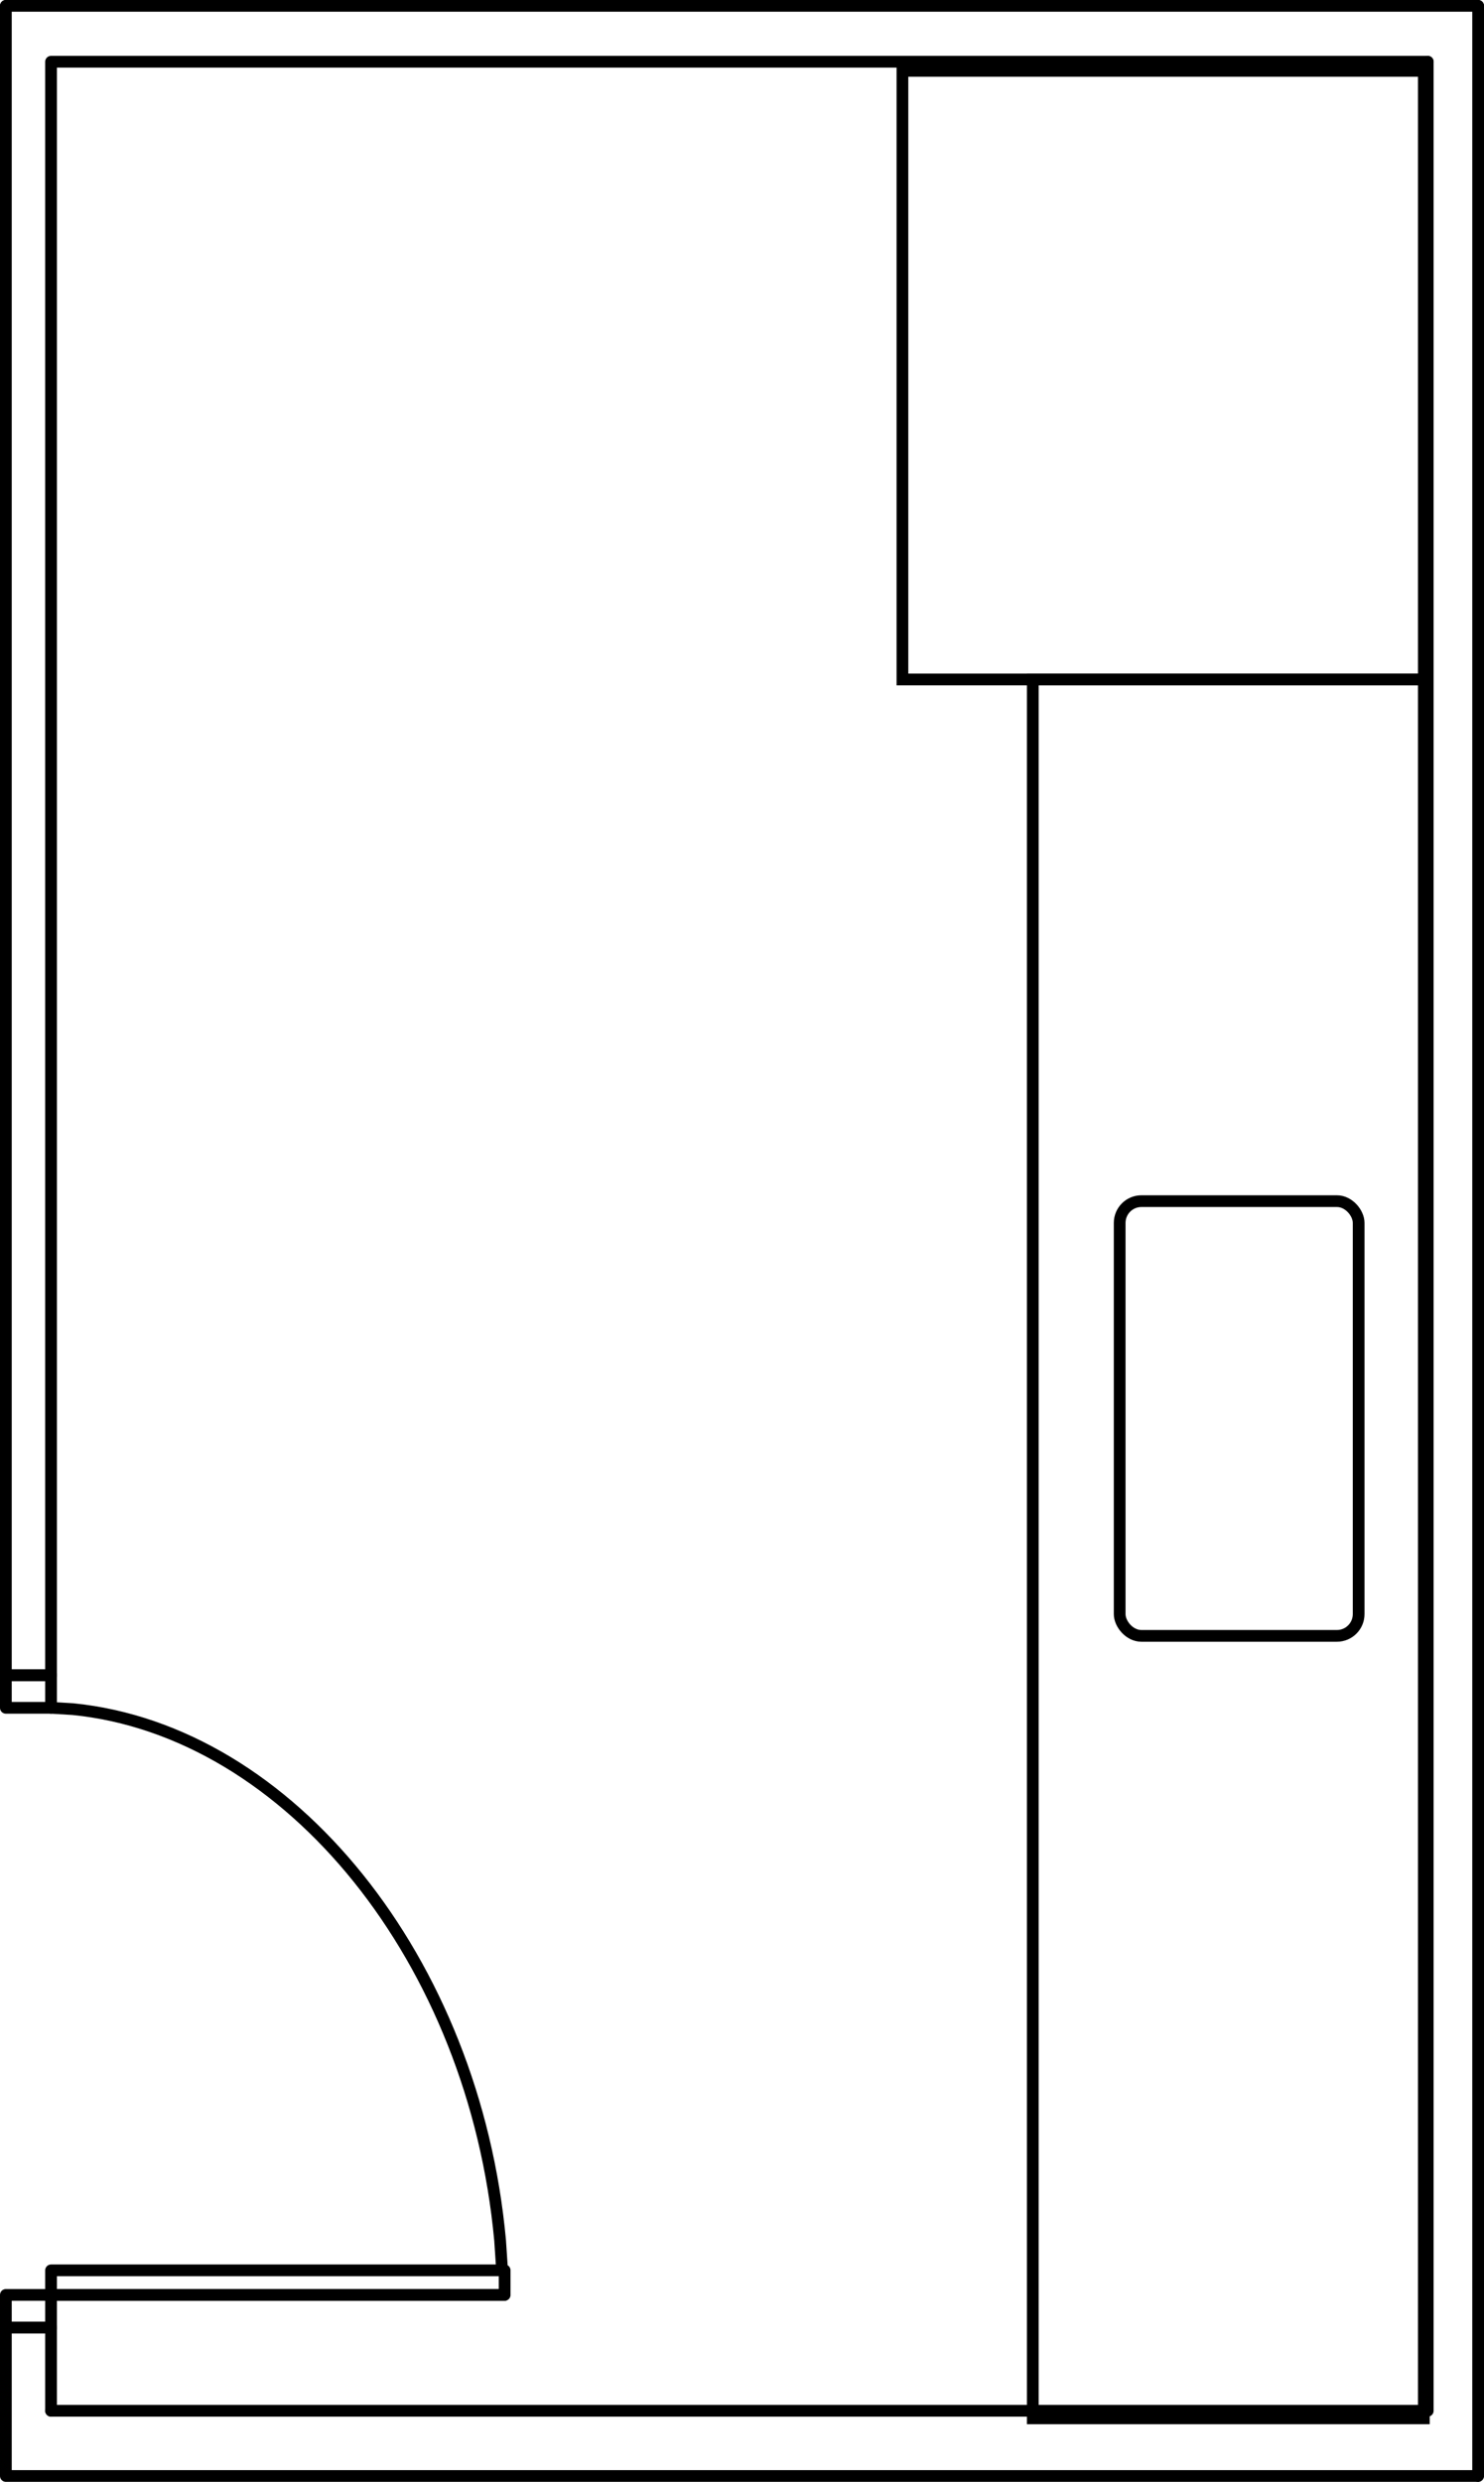 <svg xmlns="http://www.w3.org/2000/svg" viewBox="0 0 68.31 114.18"><defs><style>.cls-1,.cls-2,.cls-3{fill:none;stroke:#000;stroke-linecap:round;stroke-width:0.54px;}.cls-1{stroke-linejoin:round;}.cls-2{stroke-linejoin:bevel;}.cls-3{stroke-miterlimit:10;}</style></defs><title>Asset 18</title><g id="Layer_2" data-name="Layer 2"><g id="Layer_3" data-name="Layer 3"><line class="cls-1" x1="0.27" y1="0.27" x2="0.27" y2="77.07"/><polyline class="cls-1" points="0.27 107.08 0.27 113.91 68.03 113.91"/><line class="cls-1" x1="0.27" y1="77.07" x2="2.35" y2="77.07"/><line class="cls-1" x1="0.27" y1="107.08" x2="2.35" y2="107.08"/><polyline class="cls-1" points="2.35 110.91 65.72 110.91 65.72 2.84"/><line class="cls-1" x1="68.04" y1="113.91" x2="68.04" y2="0.27"/><polyline class="cls-1" points="65.72 2.84 2.35 2.84 2.35 77.07"/><line class="cls-1" x1="2.35" y1="107.08" x2="2.35" y2="110.91"/><line class="cls-1" x1="0.27" y1="0.27" x2="68.04" y2="0.27"/><line class="cls-1" x1="2.35" y1="105.58" x2="23.21" y2="105.58"/><path class="cls-2" d="M2.35,78.57l1,.06c10,1,18.49,11.59,19.67,24.44l.09,1.35"/><rect class="cls-1" x="0.27" y="105.58" width="2.08" height="1.5"/><rect class="cls-1" x="0.27" y="77.07" width="2.08" height="1.5"/><rect class="cls-1" x="2.35" y="104.45" width="20.88" height="1.13"/><path class="cls-1" d="M2.35,105.58"/><rect class="cls-3" x="41.54" y="3.26" width="24" height="28"/><rect class="cls-3" x="47.54" y="31.26" width="18" height="80"/><rect class="cls-3" x="51.54" y="55.26" width="11" height="20" rx="1" ry="1"/></g></g></svg>